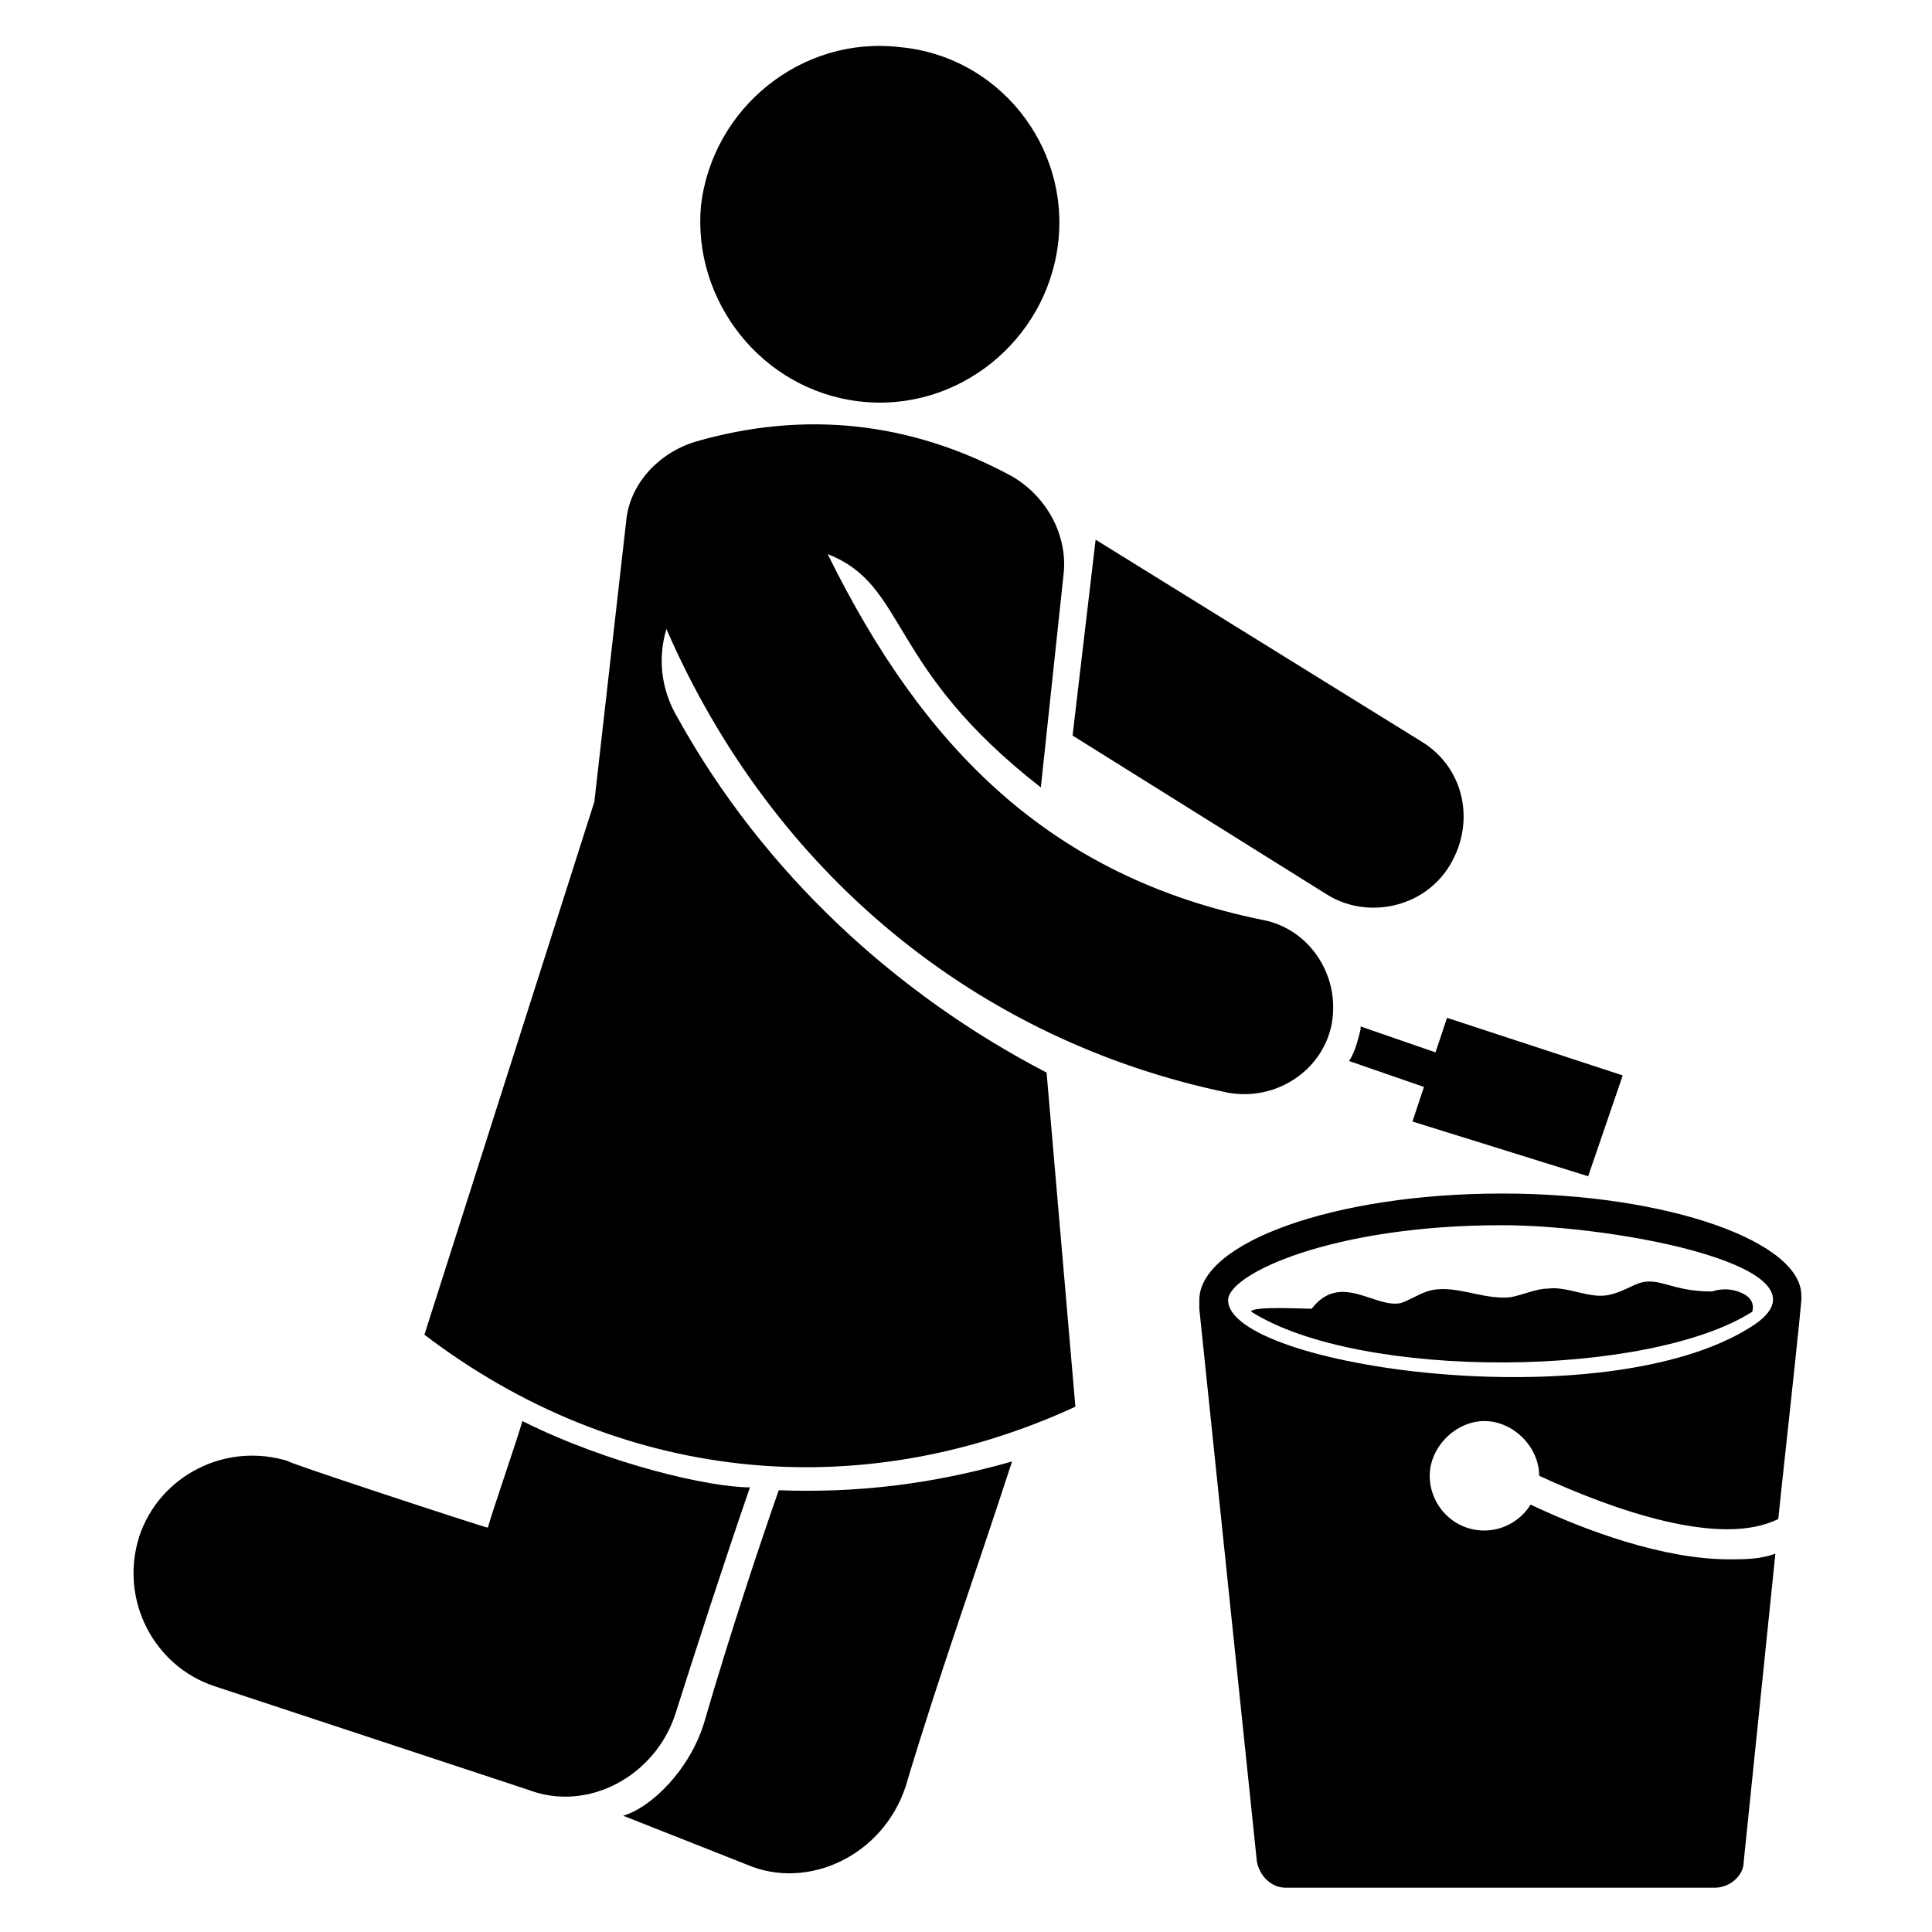 <?xml version="1.0" encoding="UTF-8"?>
<!-- Uploaded to: SVG Repo, www.svgrepo.com, Generator: SVG Repo Mixer Tools -->
<svg fill="#000000" width="800px" height="800px" version="1.1" viewBox="144 144 512 512" xmlns="http://www.w3.org/2000/svg">
 <g>
  <path d="m564.88 455.72 9.16-26.719-46.562-15.266-3.055 9.16-19.848-6.871v0.762c-0.762 3.055-1.527 6.106-3.055 8.398l19.848 6.871-3.055 9.16z"/>
  <path d="m528.24 373.28c6.871-11.449 3.816-25.953-7.633-32.824l-86.258-53.434-6.106 51.906 67.176 41.984c10.684 6.871 25.949 3.816 32.82-7.633z"/>
  <path d="m350.38 538.93c-4.582 12.977-12.977 38.168-19.848 61.832-3.816 12.215-13.742 22.137-21.375 24.426l32.824 12.977c16.031 6.871 35.879-2.289 41.984-20.609 9.16-30.535 18.32-55.723 28.242-86.258-21.371 6.106-41.219 8.395-61.828 7.633z"/>
  <path d="m322.9 598.47c5.344-16.793 12.977-40.457 19.848-60.305-10.688 0-37.402-6.106-60.305-17.559-1.527 5.344-8.398 25.191-9.16 28.242-0.762 0-56.488-18.32-52.672-17.559-16.793-5.344-34.352 3.816-39.695 19.848-5.344 16.793 3.816 34.352 19.848 39.695l83.203 27.48c16.035 6.109 33.594-3.812 38.934-19.844z"/>
  <path d="m323.66 334.35c-4.582-7.633-5.344-16.031-3.055-23.664 28.242 64.883 82.441 109.16 148.85 122.9 12.977 2.289 25.191-6.106 27.48-18.32 2.289-12.977-6.106-25.191-18.32-27.48-56.488-11.449-90.074-45.801-115.27-96.945 21.375 8.398 15.266 29.77 56.488 61.832l6.106-57.25c0.762-9.922-4.582-19.848-13.742-25.191-26.719-14.504-54.961-17.559-83.969-9.16-9.922 3.055-17.559 11.449-18.32 21.375l-8.398 74.043-45.039 141.22c51.145 38.93 114.5 45.801 172.52 19.082l-7.633-88.547c-39.684-20.609-74.801-52.672-97.699-93.891z"/>
  <path d="m371.75 250.38c25.953 3.055 49.617-16.031 52.672-41.984 3.055-25.953-16.031-49.617-41.984-51.906-25.953-3.055-49.617 16.031-52.672 41.984-2.289 25.188 16.031 48.852 41.984 51.906z"/>
  <path d="m541.98 460.3c-44.273 0-80.152 12.977-80.152 28.242v2.289l15.266 146.56c0.762 3.816 3.816 6.871 7.633 6.871h113.74c3.816 0 7.633-3.055 7.633-6.871l8.398-81.68c-3.816 1.527-8.398 1.527-12.215 1.527-17.559 0-38.168-7.633-52.672-14.504-2.289 3.816-6.871 6.871-12.215 6.871-8.398 0-14.504-6.871-14.504-14.504s6.871-14.504 14.504-14.504c7.633 0 14.504 6.871 14.504 14.504 19.848 9.16 48.09 19.082 63.359 11.449 0-0.762 6.871-62.594 6.106-58.777 0.77-14.5-35.109-27.477-79.383-27.477zm66.41 35.113c-38.93 25.191-138.93 10.688-138.93-6.871 0-6.871 27.48-19.848 72.52-19.848 31.297 0 90.074 11.449 66.41 26.719z"/>
  <path d="m604.57 486.26c-2.289-0.762-4.582-0.762-6.871 0-10.688 0-13.742-3.816-19.082-2.289-2.289 0.762-4.582 2.289-7.633 3.055-5.344 1.527-11.449-2.289-16.793-1.527-3.055 0-6.106 1.527-9.922 2.289-7.633 0.762-15.266-3.816-22.137-1.527-2.289 0.762-4.582 2.289-6.871 3.055-6.871 1.527-16.031-8.398-23.664 1.527-1.527 0-16.031-0.762-16.031 0.762 29.008 18.32 105.34 17.559 132.82 0 0.762-3.055-1.527-4.582-3.82-5.344z"/>
 </g>
</svg>